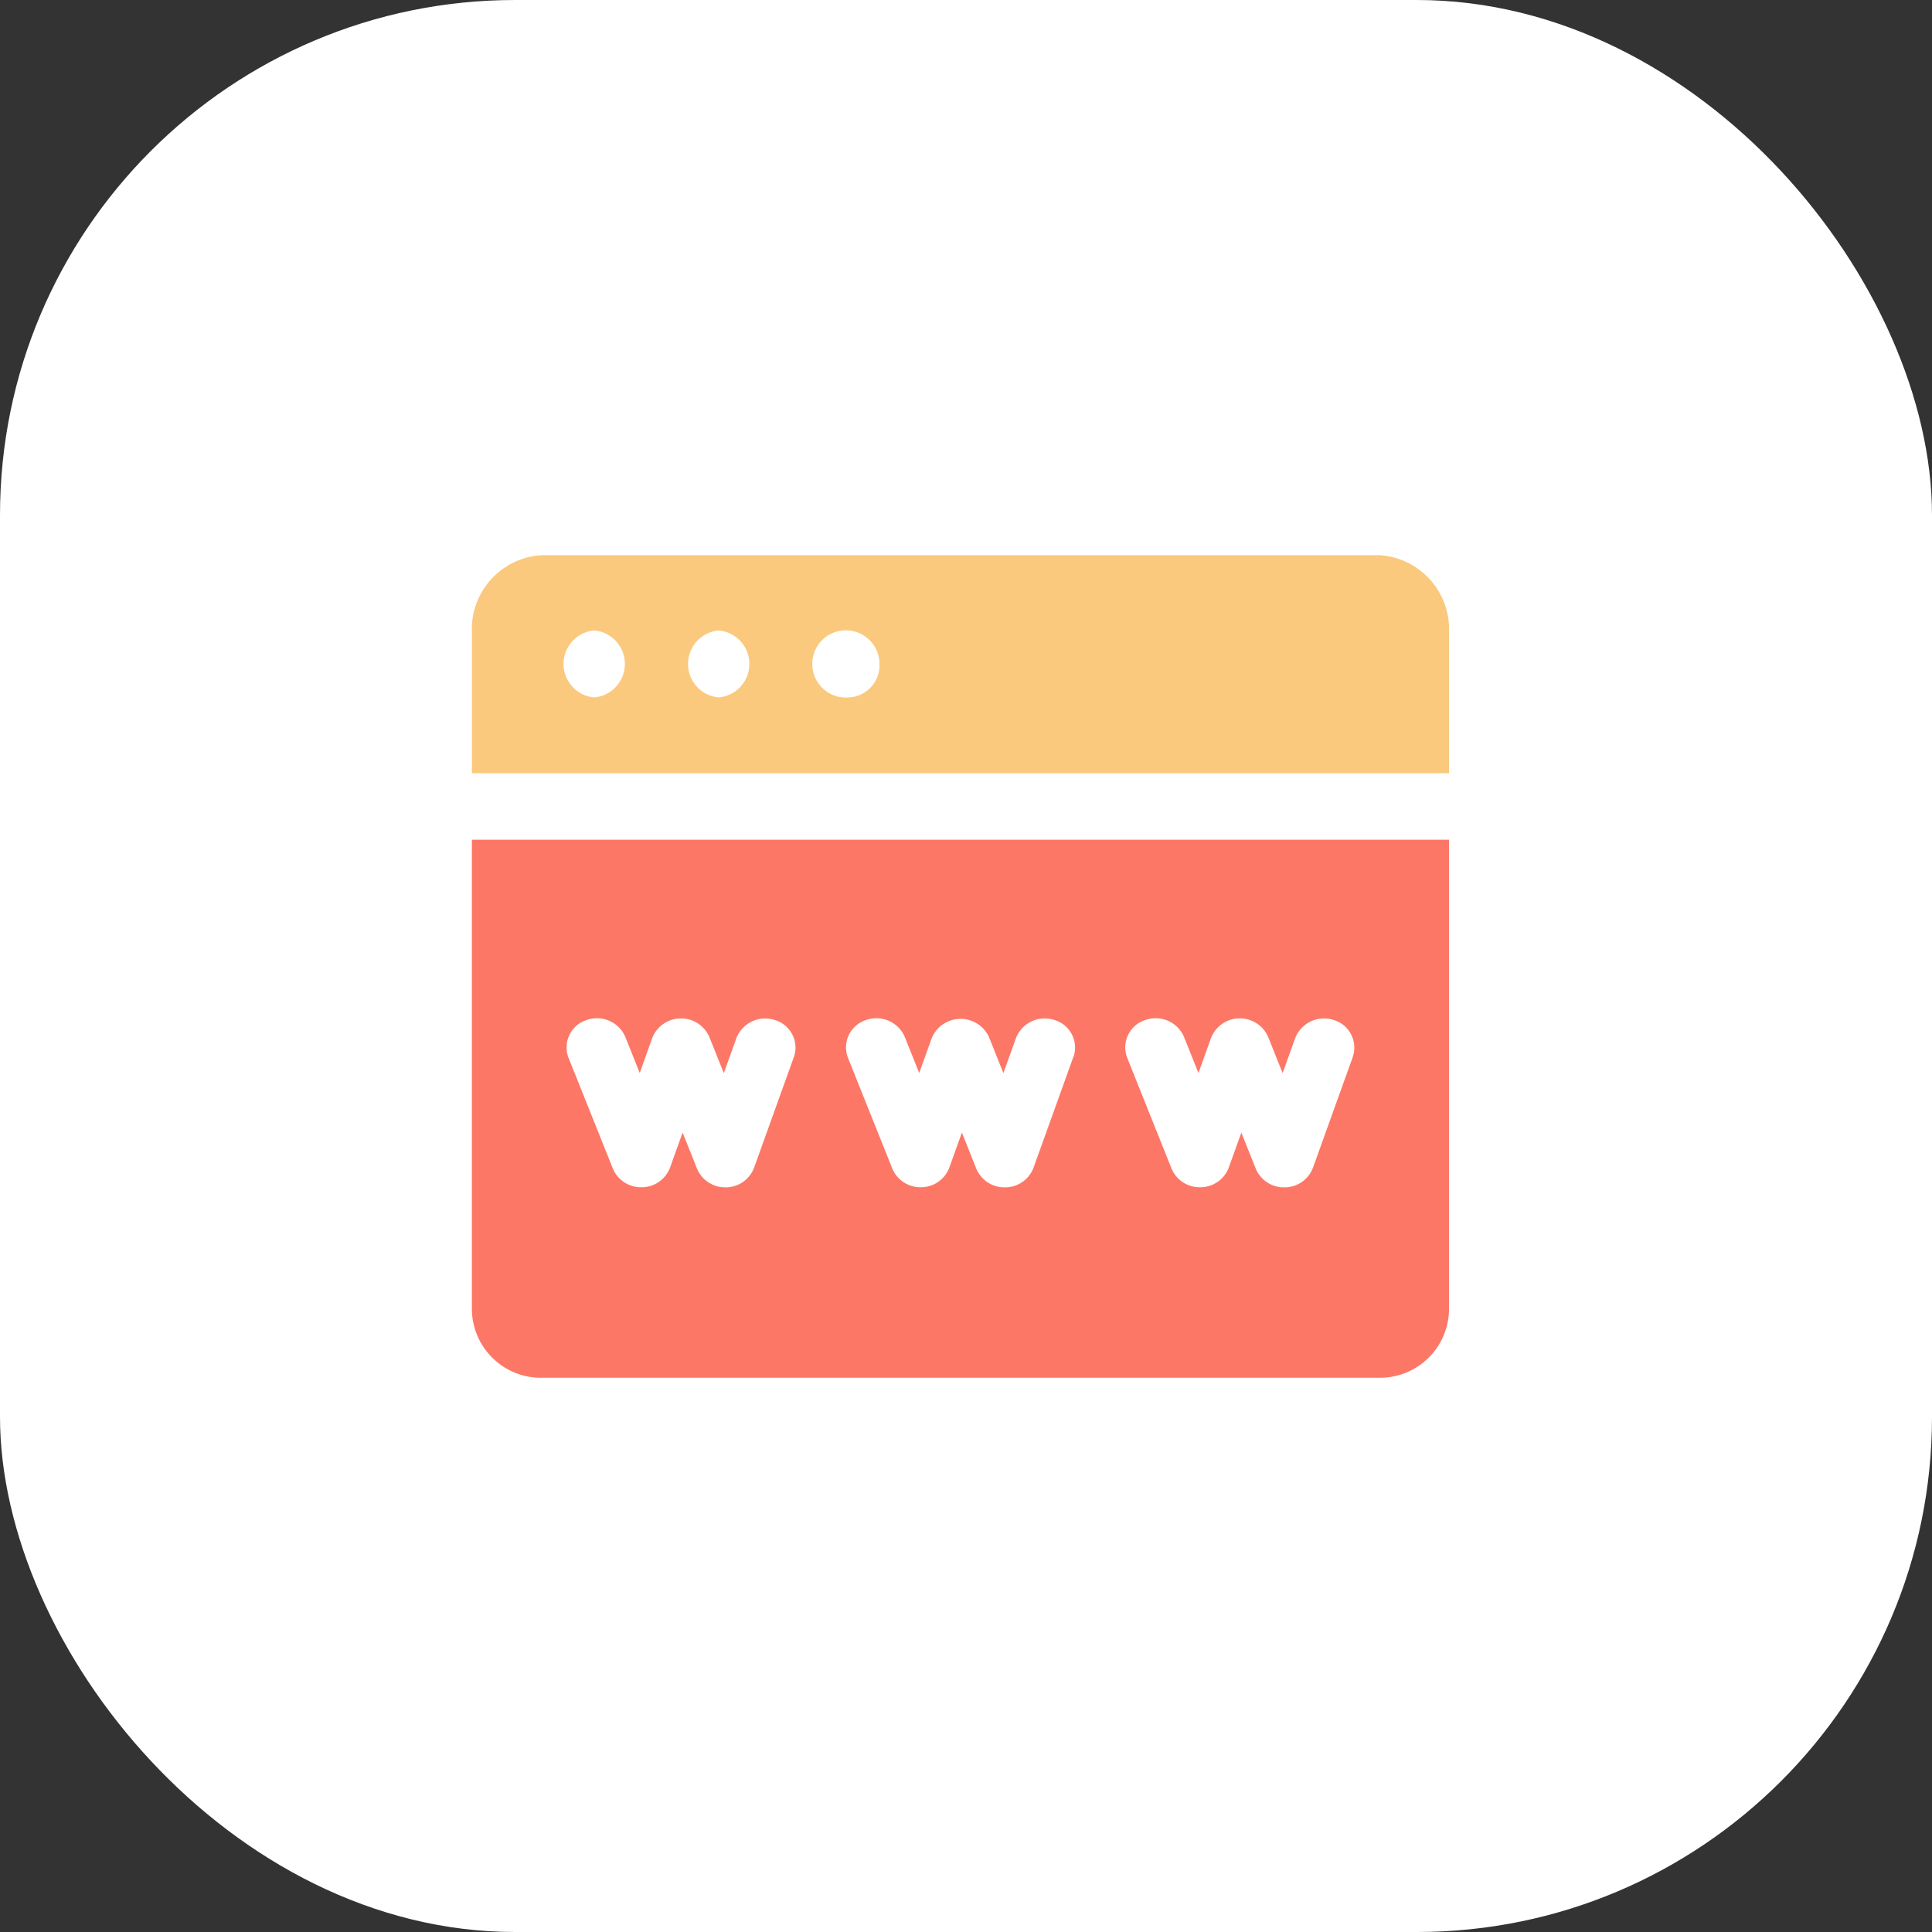 <svg xmlns="http://www.w3.org/2000/svg" width="75" height="75" viewBox="0 0 75 75"><rect x="0" y="0" width="75" height="75" fill="#333333" stroke="none"/><defs><style>.a{fill:#fff;}.b{fill:#fac97d;}.c{fill:#fd7766;}</style></defs><rect class="a" width="75" height="75" rx="20"/><g transform="translate(18.319 21.551)"><path class="b" d="M35.193,40.484H2.738A2.875,2.875,0,0,0,0,43.479v5.469H37.931V43.479a2.875,2.875,0,0,0-2.738-2.995ZM4.748,46.007a1.305,1.305,0,0,1,0-2.6,1.305,1.305,0,0,1,0,2.6Zm4.833,0a1.305,1.305,0,0,1,0-2.6,1.305,1.305,0,0,1,0,2.6Zm5.052,0a1.305,1.305,0,1,1,1.189-1.3A1.248,1.248,0,0,1,14.633,46.007Z" transform="translate(0 -40.484)"/><path class="c" d="M0,176.808v18.267a2.68,2.68,0,0,0,2.738,2.619H35.193a2.68,2.68,0,0,0,2.738-2.619V176.808Zm12.5,8.433-1.546,4.3a1.177,1.177,0,0,1-1.1.762H9.839a1.181,1.181,0,0,1-1.1-.726l-.559-1.4-.489,1.36a1.177,1.177,0,0,1-1.1.762H6.572a1.181,1.181,0,0,1-1.1-.726l-1.721-4.3a1.115,1.115,0,0,1,.681-1.459,1.2,1.2,0,0,1,1.525.651l.559,1.4L7,184.507a1.2,1.2,0,0,1,2.22-.037l.559,1.4.489-1.36a1.2,1.2,0,0,1,1.5-.7,1.118,1.118,0,0,1,.733,1.435Zm10.848,0-1.546,4.3a1.177,1.177,0,0,1-1.1.762h-.021a1.181,1.181,0,0,1-1.1-.726l-.559-1.4-.489,1.36a1.177,1.177,0,0,1-1.1.762H17.42a1.181,1.181,0,0,1-1.1-.726l-1.721-4.3a1.115,1.115,0,0,1,.681-1.459,1.2,1.2,0,0,1,1.525.651l.559,1.4.489-1.36a1.213,1.213,0,0,1,2.22-.037l.559,1.4.489-1.36a1.2,1.2,0,0,1,1.5-.7,1.118,1.118,0,0,1,.733,1.435Zm10.848,0-1.546,4.3a1.177,1.177,0,0,1-1.1.762h-.021a1.181,1.181,0,0,1-1.1-.726l-.559-1.4-.489,1.36a1.177,1.177,0,0,1-1.1.762h-.021a1.181,1.181,0,0,1-1.1-.726l-1.721-4.3a1.115,1.115,0,0,1,.681-1.459,1.2,1.2,0,0,1,1.525.651l.559,1.4.489-1.36a1.2,1.2,0,0,1,2.22-.037l.559,1.4.489-1.36a1.2,1.2,0,0,1,1.5-.7,1.119,1.119,0,0,1,.733,1.435Z" transform="translate(0 -165.761)"/></g></svg>